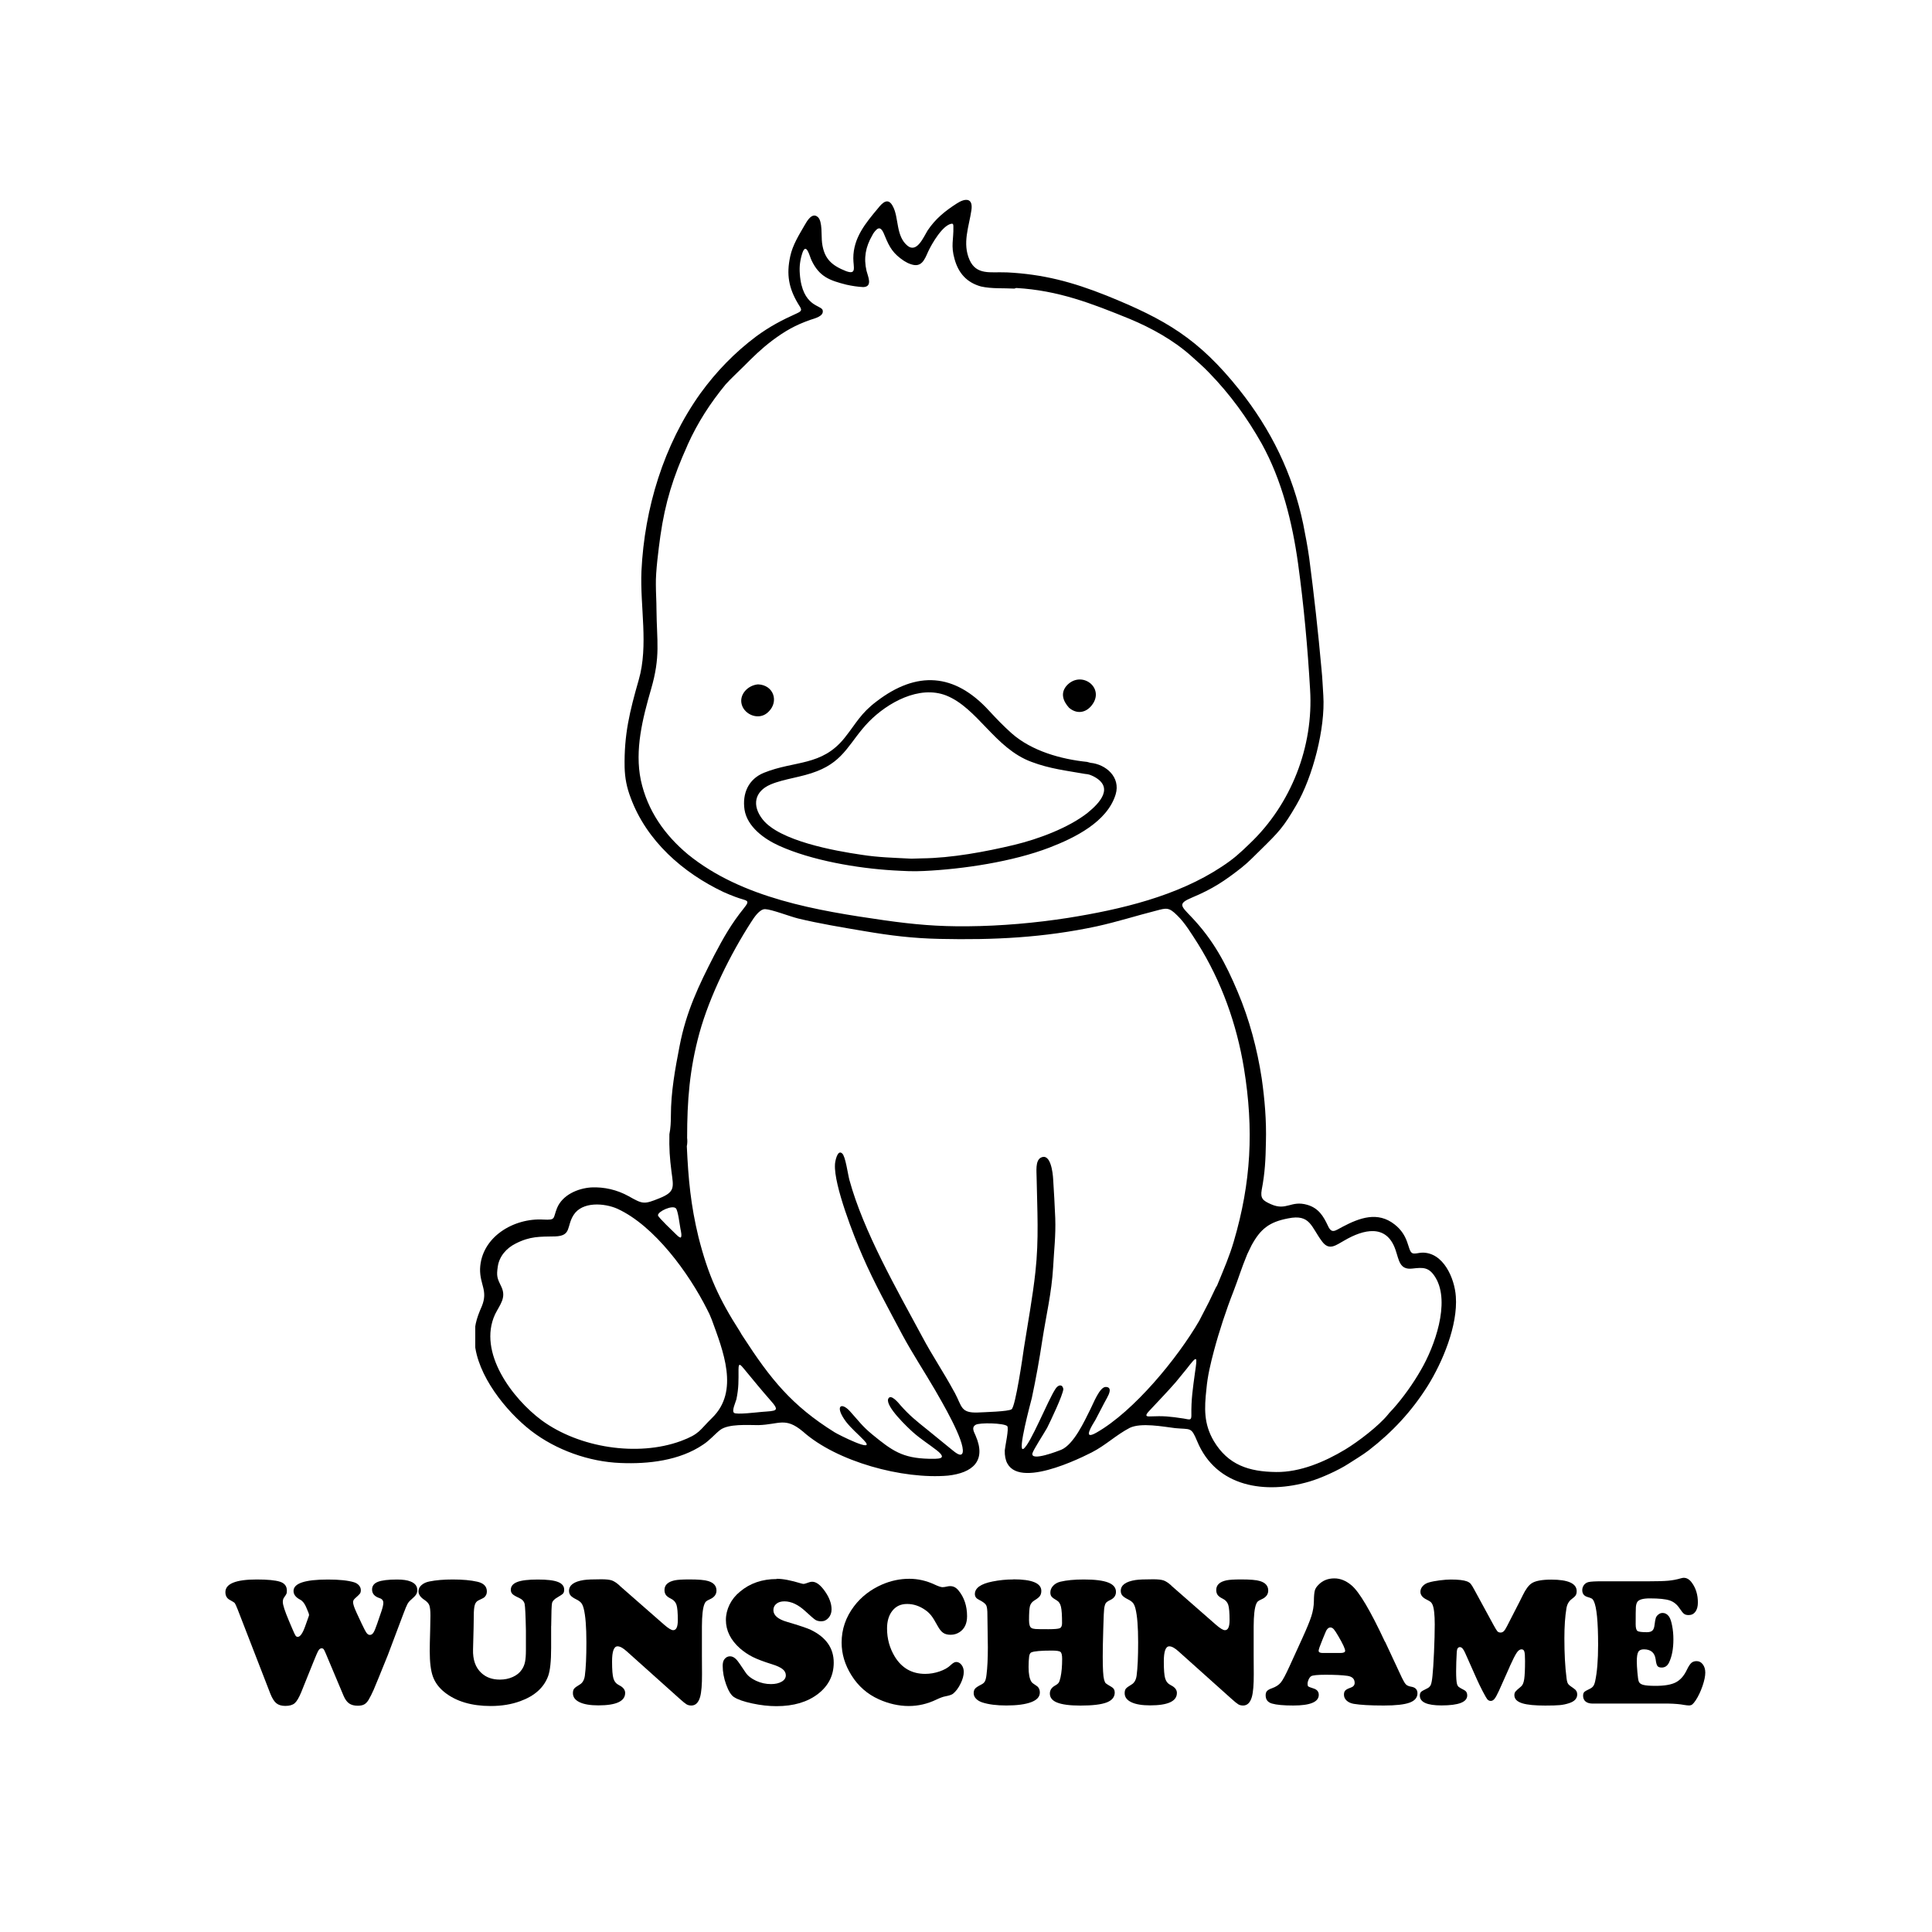 <svg width="1500" height="1500" viewBox="0 0 1500 1500" xmlns="http://www.w3.org/2000/svg">
  <!-- Gruppierte und zentrierte Elemente -->
  <g transform="translate(368.992, 155.0)">
    <!-- Original-Motiv skaliert -->
    <svg width="762.016" height="1000" viewBox="0 0 326.6 428.6">
       <style type="text/css"> 	.st0{fill-rule:evenodd;clip-rule:evenodd;} </style> <path class="st0" d="M180,29.4c14,0.8,25,5.1,37.8,10.3c7.2,3,14.6,7.1,20.4,12.3c2.2,2,3.9,3.4,6,5.6c6.9,7.1,12.6,14.9,17.5,23.6 	c6.7,12.1,10.2,26.2,12.1,39.9c1.9,13.8,3.2,28,4,41.9c1.2,19-6.3,38.2-20.1,51.3c-3.3,3.2-5.4,5.1-9.2,7.6 	c-14.9,9.9-33.7,14.3-51.2,17.1c-10.9,1.7-22.3,2.7-33.4,2.8c-10,0.1-17.9-0.6-27.8-2c-22.3-3.2-47.3-7.3-65.3-21.9 	c-7.8-6.5-13.5-14.6-15.7-24.7c-2.1-10.1,0.6-20.6,3.4-30.3c3.2-11,1.9-15.8,1.8-26.6c0-2.8-0.2-5.4-0.2-8.2 	c-0.1-4.2,0.9-11.9,1.5-16.2c1.6-11.2,4.3-19.7,8.9-29.9l0.2-0.5c3.3-7.3,7.5-13.8,12.6-20c1.6-1.8,4.2-4.2,6-6 	c3.3-3.3,5.7-5.7,9.5-8.6c4.3-3.2,7.6-5.1,12.7-6.9c1.5-0.5,4.6-1.2,4.1-3.2c-0.3-1.7-6.8-1-7.6-12.1c-0.2-2.5,0.1-4.7,0.9-7.1 	c1.3-3.5,2.4,1.4,3,2.6c2.6,5.5,6.1,6.7,11.6,8.1c1.8,0.4,3.7,0.7,5.6,0.8c3.3-0.1,1.5-3.7,1.1-5.4c-1-4.3-0.3-8,1.9-11.8 	c0.4-0.8,0.8-1.3,1.4-1.9c1.5-1.4,2.3,0.9,2.8,2.1c1.6,3.9,2.8,5.9,6.4,8.3c0.8,0.5,1.4,0.8,2.3,1.1c3.5,1.2,4.5-1.5,5.7-4.2 	c1.2-2.6,4.9-9,7.9-9.3c0.5,0,0.5,0.5,0.5,1.1c0.1,4.2-0.9,6.2,0.4,10.7c1.3,4.7,4.1,7.8,8.8,9.1c3.6,0.8,7.4,0.5,11.1,0.7L180,29.4 	z M70.5,312.2c0-12.4,0.8-22.8,4.1-34.9c3.4-12.3,10.3-26.2,17.2-36.9c0.9-1.4,2.8-4.4,4.7-4.3c2.2,0.1,8.1,2.4,10.9,3.1 	c7,1.7,14.9,3,22,4.2c8.8,1.5,16.1,2.4,25.1,2.6c18,0.4,34.7-0.4,52.4-4.2c6.8-1.5,13-3.5,19.7-5.2c3.4-0.9,4.2-1.2,7,1.6 	c2.6,2.5,4.8,6.2,6.8,9.3c7.9,12.6,13,26.9,15.4,41.6c3.3,20.3,2.4,37.9-3.4,57.6c-1.4,4.8-3.3,9.2-5.2,13.8c-0.2,0.6-0.4,1-0.8,1.6 	l-2.3,4.8c-1.1,2.1-2.1,4.1-3.2,6.2c-7.2,12.4-21.7,30.1-34.2,37.2c-4.9,2.8-1.3-2.6-0.3-4.3c1.3-2.4,2.5-4.9,3.9-7.4 	c0.6-1.1,1.7-3.4-0.4-3.5c-2.1-0.2-4.3,5.7-5.2,7.4c-2,4-5.5,11.7-9.7,13.5c-1,0.4-10.2,4-9.6,1.2c0.3-1.2,3.9-6.7,4.9-8.5 	c1.2-2.4,5.2-10.8,5.4-12.9c-0.3-1.7-1.7-1.5-2.6-0.1c-2.5,3.7-8.4,18.6-10.7,20c-2.1,1.3,2.4-15.3,2.8-16.9 	c1.4-6.6,2.5-12.7,3.5-19.3c1.3-8.4,3.1-15.7,3.6-24.3c0.3-5.8,0.9-10.3,0.7-16.3c-0.2-4.3-0.4-8.7-0.7-13c-0.1-1.9-0.8-8.8-4.1-7.1 	c-1.9,1-1.4,4.7-1.4,6.6c0.2,10.9,0.8,20.5-0.4,31.4c-0.9,8.3-2.5,16.9-3.8,25.2c-0.4,2.9-2.8,19.4-4.1,20.5 	c-0.9,0.8-9.5,1-11.3,1.1c-5.7,0.2-5.2-2-7.6-6.5l-0.4-0.7c-3.3-6.1-7.1-11.7-10.4-17.9c-8.5-15.8-19.6-35.1-24.3-52.3 	c-0.5-1.8-1.3-7.9-2.4-8.8c-1.6-1.5-2.4,2.8-2.4,3.7c-0.4,6.8,6.3,23.9,9.2,30.5c3.9,9,8.7,17.6,13.3,26.3 	c3.3,6.1,7.3,12.2,10.8,18.2c2,3.5,10,17,9.2,20.8c-0.5,1.9-2.9-0.4-3.7-1c-2.7-2.2-5.4-4.4-8.1-6.6c-3.5-2.8-5.9-4.7-8.9-8.1 	c-0.5-0.6-3.3-4.1-4.1-2.1c-0.9,2.5,6.5,9.5,8.3,11.1c2.6,2.3,5.2,3.9,7.9,6c3.9,3.1,0.2,2.8-2.6,2.8c-8.9-0.2-12.3-2.7-18.9-8.1 	c-3.4-2.8-4.5-4.5-7.4-7.7c-3-3.3-5.2-1.7-1.3,3.5c1.9,2.4,3.8,3.9,5.9,6.1c4.6,4.8-8.8-2-9.7-2.6c-14.3-8.9-21.4-17.8-30.4-31.7 	c-0.4-0.6-0.8-1.2-1.1-1.8c-7-10.9-10.6-18.8-13.8-31.4c-2.6-10.7-3.4-19.3-3.9-30.3C70.6,314,70.6,313.1,70.5,312.2z M66.9,344.4 	c-0.9-0.9-6-5.7-6.1-6.4c-0.1-1.3,4.9-3.6,6-2.3c0.7,0.9,1.2,5.3,1.5,6.9c0.1,0.4,0.6,2.6,0,2.8C67.7,345.2,67.3,344.8,66.9,344.4z 	 M78.7,372.7c3.7,10.2,9.3,23.8,0.1,32.7c-4.3,4.2-4,5.3-10.4,7.7c-14.5,5.3-33.9,2.2-46.3-6.9c-9.7-7.2-21.4-22.6-15.5-35.3 	c1.6-3.2,3.8-5.5,2.1-9.1c-1.4-2.9-1.7-3.5-1.2-6.8c0.5-3.4,2.9-6.1,5.9-7.6c4.9-2.5,8-2.3,13.2-2.4c5.5-0.2,3.7-3.3,6.1-7.1 	c2.9-4.6,10.3-4,14.6-2.1c12.4,5.7,23.8,21.5,29.8,33.4C77.7,370.3,78.2,371.4,78.7,372.7z M245.8,383.1c1.7-6.4,4.1-13.7,6.5-19.8 	c1.6-4.1,2.6-7.6,4.6-12.4l1.4-2.9c3-5.5,5.9-7.8,12.2-9c7.4-1.5,7.6,2.8,11.3,7.7c2.4,3.2,4.6,1.2,7.5-0.4 	c6.2-3.6,13.9-5.6,16.9,3.1c1.2,3.4,1.3,6.8,5.6,6.3c3.6-0.4,5.6-0.6,7.8,3.1c4.9,8.3-0.4,22.9-4.9,30.6c-2.5,4.4-5.9,9.2-9.3,13 	c-0.6,0.7-1.1,1.1-1.7,1.9c-3.1,3.8-9.9,9-14.2,11.6c-6.8,4.1-15,7.6-23,7.5c-9-0.1-16-2.3-20.8-10.4c-3.3-5.7-3.1-10.8-2.4-17.2 	C243.7,391.3,244.7,387.3,245.8,383.1z M233.1,393.5c1.2-1.5,2.4-2.9,3.6-4.4c3.7-4.8,3.6-4.3,2.8,1.2c-0.7,5.2-1.3,8.9-1.2,14.3 	c0,1.8-0.7,1.3-2.6,1c-4.7-0.7-6.5-0.9-11.3-0.7c-2.2,0.1-0.5-1.4,0.4-2.4C227.6,399.5,230.4,396.6,233.1,393.5z M65.1,304.8 	c0-7.8,1.4-15.5,2.9-23.2c2.2-11.4,6.3-20,11.6-30.3c3-5.7,5.6-10.3,9.7-15.4c2.5-3.1,1.1-2.4-2.8-3.9c-1.3-0.5-2.6-1-3.9-1.6 	C69.1,224,57,213.4,51.7,199c-1.3-3.4-1.9-6.5-2-10.1c-0.2-11,1.7-18.6,4.7-29.1c3.3-11.5,0.4-24.3,0.9-36.2 	c1-20.9,7.4-42,19.6-59.1c5.3-7.3,11.4-13.6,18.6-19c4.5-3.3,8.5-5.4,13.6-7.7c2-0.9,1.4-1.4,0.3-3.2c-3.1-5.2-3.9-9.7-2.6-15.7 	c0.8-3.8,2.9-7.1,4.8-10.4c0.8-1.4,2.5-4.4,4.4-2.7c1.6,1.4,1.1,6.3,1.4,8.6c0.7,5.3,3.2,7.5,8,9.4c3.6,1.3,2.4-1.3,2.4-4.3 	c0-6.8,4.1-11.7,8.2-16.6c1.5-1.9,3.4-3.8,5-0.6c2,3.7,0.9,9.9,4.9,13.1c3.1,2.4,5.3-3,6.6-5.1c2.6-3.9,5.8-6.5,9.7-9 	c2.9-1.9,5.5-1.9,4.9,2.2c-0.8,5.5-3.1,11-0.6,16.6c2.3,5.1,7,3.9,11.8,4.1l0.5,0c12.2,0.6,21.9,3.2,33.2,7.7 	c19.8,8,30.7,14.4,44.2,31.3c10.6,13.3,17.8,28,21.3,44.7c0.8,4.1,1.4,7.1,2,11.3c1.6,12.2,3,24.8,4.1,37.1c0.3,2.8,0.4,5.8,0.6,8.7 	c0.7,10.9-3.5,27.1-9,36.5c-4.3,7.4-5.8,8.9-11.8,14.8c-2.3,2.2-3.8,3.9-6.3,5.9c-5.7,4.5-9.8,7.2-16.5,10c-5,2.1-3.8,2.8-0.2,6.6 	c7.2,7.6,11.3,15.3,15.3,24.8c3.9,9.2,6.5,19,8,28.8c1,7,1.6,14.1,1.4,21.2c-0.1,5.7-0.3,10.2-1.4,15.9c-0.5,2.9,0.4,3.6,3.1,4.8 	c5.2,2.3,6.6-1.4,12.1,0.2c3.7,1.1,5.3,3.7,6.8,6.9c1.3,2.9,2.4,1.7,4.9,0.4c5.7-3,11.7-5.2,17.3-0.8c4.9,3.8,4.3,8.5,5.8,9.5 	c0.7,0.5,2.4-0.1,3.4-0.1c7.1-0.1,10.8,8.6,11.2,14.6c0.7,9.6-4.4,21.8-9.4,29.8c-5.3,8.4-11.7,15.3-19.6,21.4 	c-1.8,1.4-4.8,3.2-6.8,4.5c-3.4,2.2-9.2,4.8-13,5.9c-14.4,4.2-30.9,2-37.3-13.5c-2-4.8-2.1-3.8-7.3-4.3c-4.1-0.5-11.3-1.9-15.1-0.1 	c-4.6,2.4-8,5.8-12.7,8.2c-6.3,3.2-29.3,14-28.9-0.7c0.1-1.3,1.5-7.5,0.8-8.1c-1.2-1-9.2-1.2-10.5-0.4c-1.5,0.9-0.5,2.4,0,3.6 	c3.7,8.5-1.1,12.4-9.2,13.3c-15,1.3-37-4.6-48.3-14.7c-5.9-4.9-7.8-2.3-14.8-2.1c-3.5,0-9.9-0.5-12.7,1.6c-1.9,1.5-3.4,3.4-5.7,4.9 	c-7.8,5.3-18.2,6.5-27.5,6.1c-10.4-0.4-21.4-4.3-29.7-10.7c-8.4-6.5-18-18.5-18.8-29.5c-0.3-4.9,0.5-7.7,2.4-12 	c2.1-5.2-0.7-7.1-0.6-12.4c0.4-10.6,11.2-17,21.1-16.4c4.2,0.2,3.1-0.3,4.5-3.8c1.8-4.4,6.9-6.6,11.4-6.9c4.3-0.2,8.6,0.8,12.4,2.9 	c4.8,2.7,5.1,2.8,10.3,0.7c5.2-2.1,4.7-3.6,4-8.8c-0.6-4.7-0.8-7.7-0.7-12.5C65,309,65.1,306.9,65.1,304.8z M95.3,403.4 	c-1.3,0.1-8.5,1-9.2,0.3c-0.8-0.7,0.5-3.4,0.8-4.5c0.8-3.9,0.7-6.1,0.7-9.9c0-2.7,0.8-1.4,2.1,0.1c2.8,3.4,5.5,6.7,8.4,10 	C101.6,403.3,100.2,403,95.3,403.4z"/> <path class="st0" d="M203.6,187.1c-8.7-0.9-18.4-3.6-25.1-9.5c-3-2.7-4.8-4.6-7.5-7.5c-11.5-12.6-24.1-13.4-37.5-3.1 	c-5.3,4-6.7,7.2-10.6,12.1c-7.6,9.5-16.6,7.5-26.8,11.6c-5.2,2.1-7.3,6.9-6.5,12.3c0.9,5.7,6.6,9.8,11.5,12 	c10.8,4.9,26.1,7.5,37.9,8.2c3.7,0.2,6.6,0.4,10.3,0.2c13-0.6,29.6-3.1,41.8-7.8c8.3-3.2,19.2-8.5,22-17.7c1.7-5.7-3.2-10-8.4-10.5 	L203.6,187.1z M205.7,191.9c7,3.6,2.2,8.8-2,12.2c-6.4,5-16.4,8.7-24.3,10.6c-9.6,2.3-20.9,4.4-30.8,4.5c-1.3,0-2,0.1-3.5,0.1 	c-5.7-0.3-10.9-0.4-16.6-1.3c-8.9-1.3-27.3-4.6-32.9-11.8c-3.6-4.6-2.7-9.3,2.7-11.6c4.5-1.9,10.4-2.4,15.4-4.4 	c9.3-3.6,10.9-9.9,17.3-16.5c6.2-6.3,16.7-12.2,25.7-8.7c10.5,4.2,16.2,17.6,28.4,22.1c6.1,2.3,11.6,2.9,17.8,4 	C204.2,191.2,204.6,191.4,205.7,191.9z"/> <path class="st0" d="M197.6,169.1c2.6,2.2,5.6,1.7,7.6-0.9c4.4-5.7-3.3-11.6-8.2-6.7C194.6,164,195.5,166.8,197.6,169.1"/> <path class="st0" d="M94.1,161.3c-3.5,0.3-6.4,3.5-5.4,6.8c1,3.4,5.9,5.4,8.9,2.3C101.1,167,99.3,161.5,94.1,161.3"/> 
    </svg>
    
    <!-- Wunschname Text Element -->
    <g transform="translate(-193.992, 1070) scale(3.833)" fill="#000000">
      <path d="M16.86,7.15l-.53-1.27c-.33-.74-.73-1.23-1.22-1.47-.87-.46-1.31-1.04-1.31-1.74,0-1.55,2.32-2.32,6.97-2.32,2.32,0,4.09.19,5.3.56.41.13.74.34.99.63.25.29.37.61.37.96,0,.3-.06.53-.17.69s-.43.47-.95.93c-.3.25-.45.52-.45.8,0,.42.23,1.12.69,2.11l1.03,2.21c.47,1,.81,1.64,1.01,1.92.2.27.43.41.68.41.28,0,.52-.16.72-.47s.46-.93.77-1.85l.87-2.54c.24-.73.36-1.27.36-1.63,0-.48-.25-.8-.76-.96-1.02-.33-1.52-.91-1.52-1.74,0-.73.39-1.25,1.18-1.56.79-.31,2.08-.47,3.88-.47,1.17,0,2.09.13,2.74.4.91.36,1.36.94,1.36,1.74,0,.35-.08.65-.25.91-.16.25-.49.59-.99,1.02-.33.28-.58.57-.75.89-.18.32-.44.96-.81,1.94l-3.18,8.44c-1.59,3.93-2.54,6.27-2.87,7.02-.33.75-.67,1.42-1.02,2.02-.27.44-.56.74-.89.92-.33.18-.76.26-1.31.26-.73,0-1.31-.16-1.75-.47-.44-.31-.81-.83-1.12-1.56l-3.59-8.53c-.19-.47-.34-.77-.44-.89-.1-.12-.23-.18-.4-.18-.25,0-.47.15-.65.45-.18.3-.53,1.08-1.03,2.34l-2.47,6.13c-.46,1.11-.9,1.85-1.32,2.21-.42.36-1.05.54-1.9.54-.76,0-1.36-.18-1.81-.54-.44-.36-.84-1-1.21-1.92L2.47,6.37c-.28-.7-.47-1.12-.57-1.24-.1-.13-.43-.33-.97-.63-.62-.31-.93-.85-.93-1.6C0,1.2,2.12.34,6.35.34c2.17,0,3.73.15,4.7.45.93.3,1.4.9,1.4,1.8,0,.28-.02.48-.07.61s-.22.41-.53.84c-.15.23-.22.51-.22.85,0,.61.41,1.86,1.22,3.78l.74,1.74c.31.73.52,1.17.63,1.32.1.15.25.23.44.23.47,0,.96-.67,1.45-2.01l.74-2.07c.06-.15.09-.26.09-.35,0-.1-.03-.22-.09-.38Z"/>
      <path d="M65.98,9.78v4.43c0,2.67-.2,4.57-.6,5.68-.86,2.35-2.75,4.05-5.66,5.1-1.77.65-3.76.98-5.99.98-3.88,0-6.99-.93-9.33-2.78-1.14-.91-1.92-1.96-2.36-3.16-.44-1.2-.65-2.93-.65-5.19,0-.88.03-2.33.09-4.36.04-1.43.05-2.37.05-2.83,0-1-.08-1.7-.23-2.09s-.48-.75-.99-1.09c-.8-.52-1.2-1.1-1.2-1.74,0-.47.2-.89.61-1.25.41-.36.94-.61,1.61-.74,1.33-.27,2.9-.4,4.72-.4,2,0,3.65.15,4.97.45,1.29.29,1.94.95,1.94,1.98,0,.51-.19.91-.56,1.22-.08.07-.45.26-1.09.56-.39.17-.65.48-.79.93-.14.45-.21,1.19-.21,2.21s-.05,3.33-.15,6.83c-.06,2.08.5,3.67,1.69,4.76.97.9,2.21,1.34,3.74,1.34.97,0,1.85-.18,2.63-.54.79-.36,1.39-.84,1.8-1.46.33-.47.55-1,.67-1.58.12-.58.18-1.37.18-2.38v-3.99c-.06-3.06-.15-4.86-.26-5.38-.12-.53-.51-.94-1.17-1.24-.63-.28-1.06-.53-1.29-.76-.23-.23-.34-.51-.34-.85,0-.73.43-1.25,1.3-1.59s2.25-.5,4.17-.5,3.23.16,4.08.49c.84.33,1.26.85,1.26,1.56,0,.35-.07.61-.22.78-.15.17-.53.43-1.14.78-.64.36-1.01.75-1.1,1.17-.09.42-.15,1.97-.17,4.66Z"/>
      <path d="M79.83,1.58l9.04,7.92c.85.74,1.46,1.11,1.83,1.11.63,0,.94-.67.94-2.02,0-1.52-.09-2.57-.27-3.12s-.56-.97-1.14-1.25c-.47-.23-.81-.47-1-.74-.19-.26-.29-.6-.29-1.01,0-1.02.7-1.67,2.09-1.96.57-.12,1.56-.18,2.98-.18,1.83,0,3.09.11,3.79.33,1.11.34,1.67.98,1.67,1.92,0,.79-.45,1.38-1.36,1.78-.36.16-.61.3-.74.42s-.25.3-.34.54c-.33.8-.5,2.31-.51,4.54v5.92c0,.91,0,2.15.02,3.72.01,2.13-.12,3.67-.38,4.61-.33,1.17-.92,1.76-1.78,1.76-.38,0-.7-.08-.97-.24-.27-.16-.72-.52-1.35-1.09l-10.76-9.64c-.75-.68-1.37-1.02-1.87-1.02-.74,0-1.11,1.02-1.11,3.07,0,1.68.09,2.83.28,3.45s.57,1.07,1.15,1.36c.81.4,1.22.92,1.22,1.56,0,1.68-1.81,2.52-5.43,2.52-1.63,0-2.9-.21-3.8-.64-.9-.43-1.35-1.04-1.35-1.82,0-.41.08-.72.25-.93.17-.21.55-.48,1.14-.83.57-.34.91-.94,1.03-1.8.21-1.56.31-3.81.31-6.74,0-3.12-.18-5.4-.54-6.83-.13-.52-.3-.91-.51-1.16-.21-.25-.54-.5-1.02-.73-.54-.27-.92-.53-1.13-.78-.21-.25-.32-.56-.32-.93,0-1.16,1-1.89,3-2.2.68-.1,1.86-.15,3.56-.15.97,0,1.67.08,2.11.23s.96.49,1.57,1.03Z"/>
      <path d="M111.67.2c1.25,0,2.88.31,4.9.93.24.07.44.11.58.11.12,0,.48-.11,1.09-.33.19-.07.4-.11.62-.11.81,0,1.67.64,2.57,1.92.9,1.28,1.35,2.51,1.35,3.67,0,.68-.2,1.25-.61,1.72-.41.47-.9.7-1.48.7-.48,0-.88-.1-1.18-.29-.3-.19-.97-.77-2-1.72-1.45-1.35-2.88-2.03-4.28-2.03-.68,0-1.22.16-1.62.49-.41.33-.61.76-.61,1.29,0,1.05.93,1.85,2.78,2.38,2.5.74,4.11,1.28,4.81,1.62,3.09,1.5,4.63,3.71,4.63,6.63,0,2.58-1.05,4.68-3.16,6.32-2.15,1.67-4.97,2.5-8.44,2.5-1.55,0-3.18-.18-4.9-.55s-2.96-.8-3.72-1.3c-.58-.39-1.1-1.23-1.57-2.53-.47-1.3-.7-2.57-.7-3.8,0-.59.12-1.04.36-1.34.3-.39.68-.58,1.14-.58s.9.24,1.33.71c.25.27.85,1.12,1.8,2.56.45.68,1.16,1.24,2.13,1.69s1.98.67,3.02.67c.9,0,1.62-.17,2.18-.5.56-.33.83-.76.83-1.28,0-.48-.22-.9-.65-1.25-.44-.35-1.14-.68-2.12-.98-1.73-.54-3.05-1.04-3.96-1.5s-1.75-1.03-2.54-1.71c-1.91-1.69-2.87-3.62-2.87-5.77,0-1.07.25-2.1.74-3.11.5-1.01,1.2-1.88,2.11-2.62,2.03-1.71,4.51-2.56,7.44-2.56Z"/>
      <path d="M138.52.2c1.77,0,3.47.39,5.12,1.16.77.36,1.31.54,1.62.54.22,0,.57-.05,1.05-.16.16-.04.33-.05.53-.05.63,0,1.18.29,1.65.87,1.16,1.4,1.74,3.15,1.74,5.23,0,1.46-.5,2.54-1.51,3.21-.54.36-1.16.54-1.83.54-.62,0-1.12-.13-1.51-.4-.39-.27-.76-.74-1.13-1.42-.52-.96-.94-1.64-1.27-2.06-.33-.42-.73-.8-1.2-1.13-1.17-.82-2.4-1.23-3.69-1.23s-2.24.45-2.97,1.35c-.73.9-1.1,2.11-1.1,3.62,0,2.08.53,3.99,1.58,5.72,1.43,2.31,3.47,3.47,6.14,3.47.98,0,1.95-.16,2.91-.49.96-.33,1.71-.75,2.24-1.27.46-.44.83-.65,1.13-.65.42,0,.79.2,1.09.59.3.39.45.87.45,1.42,0,.7-.21,1.49-.64,2.36-.42.87-.93,1.56-1.52,2.05-.25.21-.78.39-1.58.54-.46.08-1.07.31-1.83.67-1.79.86-3.66,1.29-5.59,1.29s-4.04-.45-6.04-1.36c-2.34-1.05-4.18-2.67-5.54-4.85-1.33-2.12-2-4.33-2-6.64,0-2.69.84-5.14,2.51-7.35,1.45-1.92,3.35-3.39,5.68-4.41,1.78-.77,3.61-1.16,5.5-1.16Z"/>
      <path d="M159.61.31c3.78,0,5.66.78,5.66,2.34,0,.42-.1.77-.29,1.04-.19.27-.56.56-1.11.89-.47.29-.77.67-.9,1.14-.13.47-.19,1.43-.19,2.87,0,.85.16,1.37.47,1.56.18.12.46.19.83.22s1.24.04,2.61.04c1.25,0,2.02-.07,2.32-.2s.46-.47.46-1c0-1.6-.07-2.71-.22-3.34-.14-.63-.43-1.06-.85-1.29-.53-.3-.88-.56-1.05-.77-.17-.21-.25-.49-.25-.84,0-.5.19-.95.56-1.35.38-.41.87-.68,1.47-.83,1.26-.3,2.84-.45,4.74-.45,2.23,0,3.87.2,4.93.61s1.59,1.04,1.59,1.9c0,.73-.38,1.27-1.12,1.63-.47.22-.78.43-.93.63-.14.2-.26.57-.34,1.12-.05.3-.11,1.65-.18,4.03-.07,2.38-.11,4.28-.11,5.68,0,2.46.09,4.02.27,4.68.1.36.21.61.33.73.12.12.5.36,1.14.73.46.25.69.64.69,1.16,0,.92-.55,1.59-1.64,2.01-1.1.42-2.87.63-5.33.63-2.15,0-3.74-.21-4.77-.64-.93-.39-1.4-.99-1.4-1.8,0-.69.36-1.23,1.07-1.62.35-.19.59-.39.72-.58s.25-.55.37-1.07c.22-1.02.33-2.26.33-3.74,0-.76-.11-1.23-.34-1.42-.22-.18-.81-.27-1.75-.27-2.17,0-3.55.12-4.14.36-.24.1-.39.38-.46.85-.07.58-.11,1.29-.11,2.14,0,1.38.19,2.37.58,2.98.13.19.45.44.94.75.51.29.76.77.76,1.43,0,.85-.59,1.5-1.76,1.94s-2.85.67-5.03.67c-1.99,0-3.61-.21-4.87-.62-.54-.18-.97-.44-1.28-.77s-.46-.7-.46-1.1.1-.71.29-.93c.19-.22.62-.5,1.27-.83.34-.17.58-.39.72-.65.14-.27.25-.71.32-1.34.18-1.42.27-3.27.27-5.55,0-.42,0-.93-.02-1.51-.05-2.9-.07-4.56-.07-4.97.01-1.04-.08-1.73-.26-2.06-.19-.33-.68-.7-1.48-1.1-.53-.25-.8-.63-.8-1.14,0-1.22,1.19-2.07,3.56-2.54,1.38-.28,2.79-.42,4.25-.42Z"/>
      <path d="M191.59,1.58l9.04,7.92c.85.74,1.46,1.11,1.83,1.11.63,0,.94-.67.94-2.02,0-1.52-.09-2.57-.27-3.12s-.56-.97-1.14-1.25c-.47-.23-.8-.47-1-.74-.19-.26-.29-.6-.29-1.01,0-1.02.7-1.67,2.09-1.96.57-.12,1.56-.18,2.98-.18,1.83,0,3.09.11,3.79.33,1.11.34,1.67.98,1.67,1.92,0,.79-.45,1.38-1.36,1.78-.36.16-.61.3-.74.42s-.25.3-.34.54c-.33.8-.5,2.31-.51,4.54v5.92c0,.91,0,2.15.02,3.72.01,2.13-.12,3.67-.38,4.61-.33,1.17-.92,1.76-1.78,1.76-.38,0-.7-.08-.97-.24-.27-.16-.72-.52-1.35-1.09l-10.76-9.64c-.75-.68-1.37-1.02-1.87-1.02-.74,0-1.11,1.02-1.11,3.07,0,1.68.09,2.83.28,3.45.19.62.57,1.07,1.15,1.36.81.4,1.22.92,1.22,1.56,0,1.68-1.81,2.52-5.43,2.52-1.63,0-2.9-.21-3.8-.64s-1.35-1.04-1.35-1.82c0-.41.08-.72.25-.93.17-.21.55-.48,1.14-.83.57-.34.91-.94,1.03-1.8.21-1.56.31-3.81.31-6.74,0-3.12-.18-5.4-.54-6.83-.13-.52-.3-.91-.51-1.16-.21-.25-.54-.5-1.02-.73-.54-.27-.92-.53-1.13-.78-.21-.25-.32-.56-.32-.93,0-1.16,1-1.89,3-2.2.68-.1,1.86-.15,3.56-.15.97,0,1.67.08,2.11.23s.96.49,1.57,1.03Z"/>
      <path d="M234.9,12.94l3.43,7.35c.33.68.6,1.12.82,1.33s.55.35,1,.43c.87.13,1.31.58,1.31,1.33,0,.88-.53,1.52-1.6,1.91-1.07.39-2.81.58-5.23.58-2.74,0-4.76-.12-6.08-.34-.61-.11-1.09-.33-1.44-.66-.36-.33-.54-.74-.54-1.21,0-.36.09-.64.28-.84.19-.2.54-.38,1.04-.55.57-.19.85-.52.85-.98,0-.81-.49-1.29-1.47-1.43-1.05-.15-2.54-.22-4.45-.22-1.61,0-2.57.1-2.89.29-.19.12-.36.34-.51.65-.14.31-.22.62-.22.91,0,.27.05.44.15.52s.44.21,1.01.39c.74.22,1.11.65,1.11,1.31,0,1.44-1.72,2.16-5.17,2.16-1.96,0-3.4-.13-4.32-.4-.85-.25-1.27-.81-1.27-1.67,0-.38.09-.67.28-.87.19-.21.52-.39,1.01-.56.79-.28,1.38-.67,1.79-1.17.41-.5.98-1.58,1.73-3.22l2.56-5.61c.94-2.06,1.58-3.6,1.9-4.62.32-1.02.49-2.02.5-3,.01-1.04.08-1.76.19-2.17.11-.41.37-.8.77-1.19.83-.85,1.9-1.27,3.19-1.27,1.22,0,2.39.48,3.5,1.43,1.55,1.31,3.8,5.11,6.75,11.42ZM222.27,15.23h3.56c.65,0,.98-.15.98-.44,0-.4-.45-1.38-1.36-2.94-.41-.71-.73-1.19-.94-1.43s-.45-.36-.69-.36c-.44,0-.8.41-1.09,1.22-.05.11-.22.54-.53,1.29-.51,1.23-.76,1.97-.76,2.21,0,.3.28.45.83.45Z"/>
      <path d="M260.16,17.97l-2.18,4.88c-.38.82-.68,1.38-.91,1.66-.23.28-.48.43-.76.43s-.5-.11-.71-.34c-.13-.15-.44-.68-.92-1.6-.48-.92-.87-1.74-1.19-2.45l-2.4-5.39c-.33-.75-.67-1.12-1.03-1.12-.39,0-.6.32-.64.96-.08,1.43-.13,2.75-.13,3.96s.06,2.11.18,2.56c.08.27.2.46.34.58.14.12.52.34,1.13.65.4.21.6.56.6,1.07,0,1.36-1.74,2.03-5.21,2.03-2.93,0-4.39-.66-4.39-1.98,0-.34.08-.58.23-.74s.54-.38,1.17-.68c.4-.18.67-.43.81-.74.14-.31.26-.93.35-1.83.11-.97.21-2.56.31-4.76.1-2.21.15-4.1.15-5.67,0-1.97-.15-3.31-.45-4.01-.11-.24-.23-.42-.37-.54-.14-.12-.4-.28-.79-.47-.86-.41-1.29-.94-1.29-1.6,0-.42.16-.81.48-1.16s.75-.6,1.28-.74c.53-.16,1.24-.29,2.13-.41.89-.11,1.64-.17,2.26-.17,1.55,0,2.64.13,3.29.38.31.12.56.29.74.49.18.21.44.63.78,1.27l3.78,6.95c.41.76.7,1.23.85,1.4.16.17.38.25.65.25.24,0,.46-.09.64-.27.19-.18.41-.52.66-1.02l2.56-4.99c.31-.64.52-1.06.62-1.25.59-1.21,1.18-2.01,1.76-2.41.74-.52,2.08-.78,4.03-.78,3.42,0,5.14.78,5.14,2.34,0,.35-.07.63-.2.84-.13.21-.41.47-.82.77-.56.42-.91,1.03-1.05,1.83-.28,1.67-.42,3.7-.42,6.1,0,3.09.14,5.79.44,8.11.07.57.18.96.34,1.16.15.21.54.51,1.17.93.44.29.65.68.65,1.16,0,.85-.56,1.45-1.69,1.8-.58.19-1.19.32-1.83.38-.64.06-1.63.09-2.96.09-2.05,0-3.57-.14-4.58-.44-1.11-.33-1.67-.88-1.67-1.67,0-.29.07-.53.22-.72.15-.19.52-.53,1.13-1.03.31-.25.53-.74.64-1.47.11-.73.17-1.96.17-3.7,0-.97-.04-1.6-.14-1.91-.09-.3-.28-.45-.57-.45-.34,0-.67.23-.98.7-.32.47-.79,1.4-1.42,2.79Z"/>
      <path d="M278.8.71h9.33c1.89,0,3.26-.04,4.13-.12.87-.08,1.71-.24,2.53-.48.25-.07.45-.11.6-.11.63,0,1.19.34,1.67,1.02.8,1.1,1.2,2.43,1.2,3.99,0,.79-.17,1.41-.5,1.86-.33.45-.79.68-1.37.68-.4,0-.71-.08-.93-.25-.22-.16-.52-.53-.9-1.1-.53-.81-1.21-1.35-2.02-1.62-.82-.27-2.16-.41-4.02-.41-1.39,0-2.24.25-2.54.74-.16.27-.25.62-.28,1.07-.03.45-.04,1.59-.04,3.43,0,.73.12,1.18.36,1.35.24.18.88.26,1.91.26.51,0,.88-.11,1.11-.32.23-.21.38-.59.44-1.13.08-.7.17-1.18.26-1.44.09-.26.26-.49.5-.68.25-.22.55-.33.89-.33.5,0,.92.24,1.27.71.25.35.47.97.64,1.86.18.89.26,1.82.26,2.79,0,1.91-.3,3.48-.89,4.7-.33.67-.82,1-1.49,1-.41,0-.7-.11-.85-.32-.16-.21-.28-.65-.36-1.32-.18-1.37-.98-2.05-2.4-2.05-.54,0-.92.17-1.12.52-.2.34-.3.98-.3,1.92,0,.57.04,1.3.12,2.21.08.9.16,1.5.25,1.79.1.36.4.61.9.75.5.14,1.34.21,2.51.21,1.82,0,3.18-.23,4.1-.7.92-.47,1.67-1.31,2.25-2.53.34-.7.64-1.17.92-1.42.27-.24.63-.36,1.06-.36.51,0,.93.22,1.26.66.33.44.5,1,.5,1.66,0,.73-.19,1.63-.56,2.72-.38,1.09-.83,2.06-1.38,2.9-.28.41-.51.69-.69.83-.18.14-.41.21-.69.21-.23,0-.56-.04-1-.11-.77-.15-1.81-.24-3.1-.27h-15.39c-.62,0-1.1-.14-1.43-.41s-.51-.66-.51-1.15c0-.35.07-.6.22-.76s.48-.36,1-.6c.36-.16.63-.35.81-.58.18-.23.31-.57.41-1.02.4-1.83.6-4.29.6-7.39,0-4.67-.29-7.62-.87-8.84-.12-.24-.25-.41-.4-.51-.15-.1-.45-.21-.91-.34-.69-.21-1.03-.67-1.03-1.38,0-.39.12-.73.34-1.03s.53-.5.91-.6c.47-.11,1.39-.16,2.74-.16Z"/>
    </g>
  </g>
</svg>